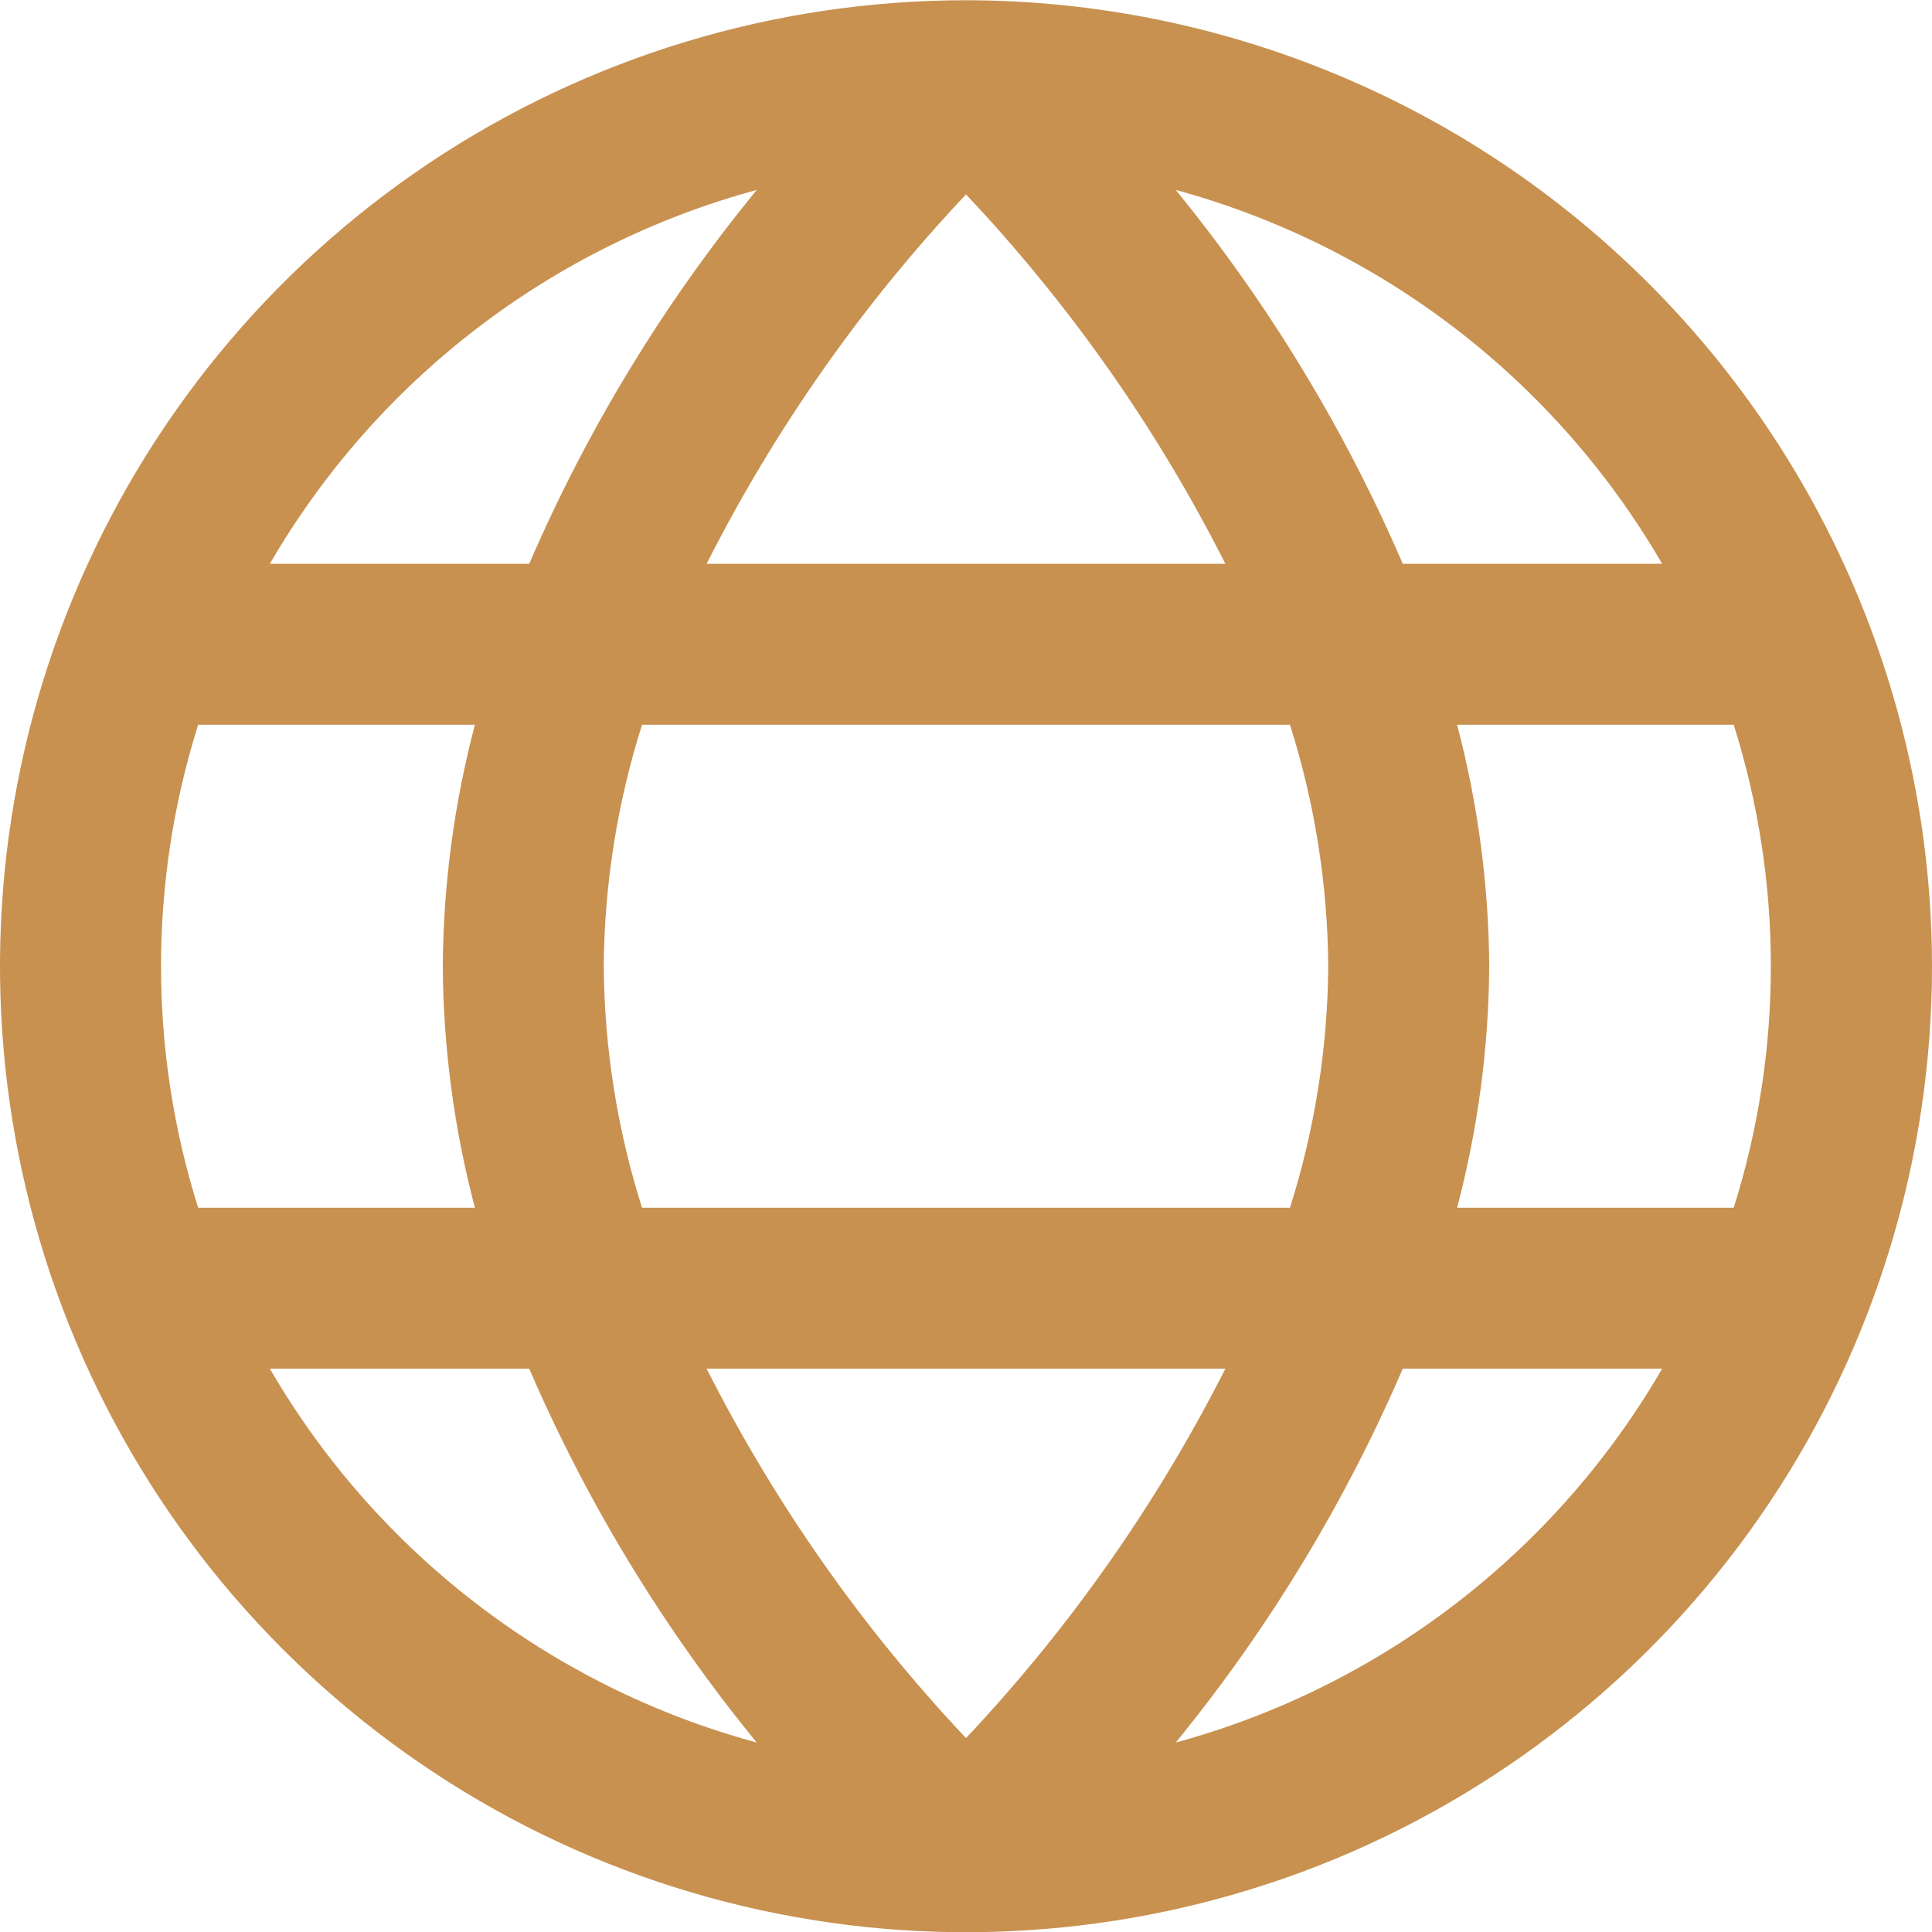 <?xml version="1.0" encoding="UTF-8"?>
<svg xmlns="http://www.w3.org/2000/svg" width="16" height="16" viewBox="0 0 16 16" fill="none">
  <g clip-path="url(#clip0_639_10518)">
    <path d="M8 0.002C6.418 0.002 4.871 0.471 3.555 1.35C2.24 2.229 1.214 3.479 0.609 4.94C0.003 6.402 -0.155 8.011 0.154 9.563C0.462 11.114 1.224 12.54 2.343 13.659C3.462 14.778 4.887 15.54 6.439 15.848C7.991 16.157 9.6 15.998 11.062 15.393C12.523 14.787 13.773 13.762 14.652 12.447C15.531 11.131 16 9.584 16 8.002C15.998 5.881 15.154 3.847 13.654 2.348C12.155 0.848 10.121 0.004 8 0.002V0.002ZM13.765 4.669H11.617C11.137 3.555 10.504 2.513 9.737 1.573C11.434 2.035 12.882 3.147 13.765 4.669ZM11 8.002C10.995 8.681 10.888 9.355 10.683 10.002H5.317C5.112 9.355 5.005 8.681 5 8.002C5.005 7.323 5.112 6.649 5.317 6.002H10.683C10.888 6.649 10.995 7.323 11 8.002ZM5.852 11.335H10.148C9.582 12.452 8.859 13.482 8 14.394C7.141 13.483 6.418 12.453 5.852 11.335ZM5.852 4.669C6.418 3.551 7.141 2.521 8 1.61C8.859 2.521 9.583 3.551 10.148 4.669H5.852ZM6.267 1.573C5.498 2.512 4.864 3.554 4.383 4.669H2.235C3.119 3.146 4.568 2.034 6.267 1.573ZM1.641 6.002H3.933C3.761 6.655 3.671 7.327 3.667 8.002C3.671 8.677 3.761 9.349 3.933 10.002H1.641C1.231 8.7 1.231 7.304 1.641 6.002ZM2.235 11.335H4.383C4.864 12.45 5.498 13.491 6.267 14.431C4.568 13.97 3.119 12.858 2.235 11.335ZM9.737 14.431C10.504 13.491 11.137 12.449 11.617 11.335H13.765C12.882 12.857 11.434 13.969 9.737 14.431ZM14.359 10.002H12.067C12.239 9.349 12.329 8.677 12.333 8.002C12.329 7.327 12.239 6.655 12.067 6.002H14.358C14.768 7.304 14.768 8.7 14.358 10.002H14.359Z" fill="#C89150"></path>
  </g>
  <defs>
    <clipPath id="clip0_639_10518">
      <rect width="16" height="16" fill="white" transform="translate(0 0.002)"></rect>
    </clipPath>
  </defs>
</svg>
